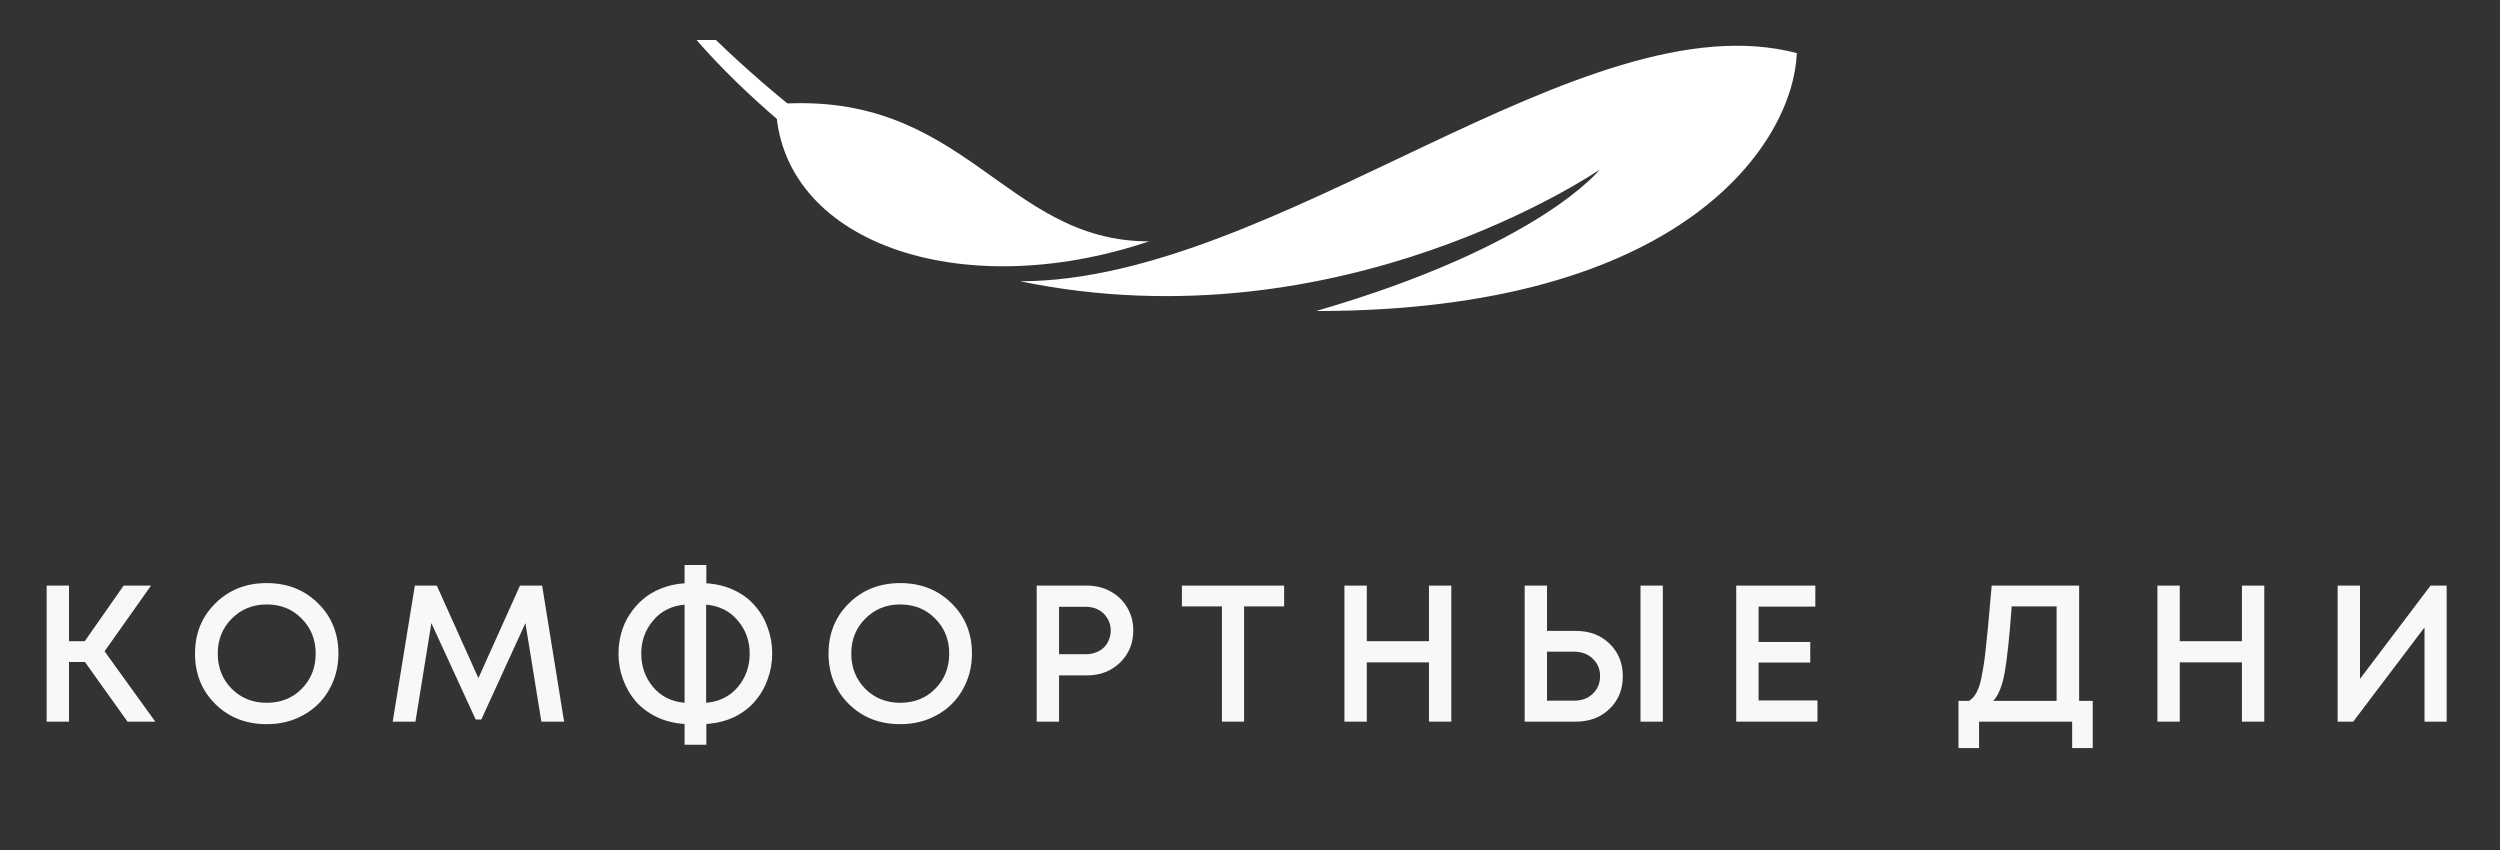 <?xml version="1.0" encoding="UTF-8"?> <svg xmlns="http://www.w3.org/2000/svg" width="750" height="255" viewBox="0 0 750 255" fill="none"><rect x="0" y="0" width="750" height="255" fill="#333333" stroke="none"/><g clip-path="url(#clip0_12_33)"><path d="M539.044 15.937C474.975 -0.943 382.978 84.38 306.015 84.38C402.426 104.318 479.943 50.858 479.943 50.858C479.943 50.858 461.902 73.852 394.828 93.309C505.434 93.309 538.017 42.542 539.044 15.937Z" fill="white"></path><path d="M344.714 72.414C287.642 91.594 233.571 72.414 232.752 31.247C289.593 26.873 301.052 72.414 344.714 72.414Z" fill="white"></path><path d="M214.777 12C250.713 46.736 289.222 67.621 289.222 67.621L284.457 72.063C284.457 72.063 239.502 47.05 208.955 12H214.777Z" fill="white"></path><path d="M38.251 216.492L25.484 198.594H20.704V216.492H14V175.683H20.704V192.356H25.426L37.086 175.683H45.305L31.372 195.388L46.588 216.492H38.251Z" fill="#F8F8F8"></path><path d="M80.016 217.249C73.836 217.249 68.706 215.248 64.625 211.245C60.544 207.203 58.504 202.15 58.504 196.087C58.504 190.025 60.544 184.992 64.625 180.988C68.706 176.946 73.836 174.926 80.016 174.926C86.195 174.926 91.325 176.946 95.406 180.988C99.487 184.992 101.527 190.025 101.527 196.087C101.527 200.052 100.595 203.666 98.729 206.931C96.903 210.157 94.337 212.683 91.034 214.509C87.769 216.336 84.097 217.249 80.016 217.249ZM69.522 206.639C72.32 209.438 75.818 210.837 80.016 210.837C84.252 210.837 87.75 209.438 90.509 206.639C93.308 203.802 94.707 200.285 94.707 196.087C94.707 191.89 93.308 188.392 90.509 185.594C87.75 182.757 84.252 181.338 80.016 181.338C75.818 181.338 72.32 182.757 69.522 185.594C66.724 188.392 65.325 191.89 65.325 196.087C65.325 200.285 66.724 203.802 69.522 206.639Z" fill="#F8F8F8"></path><path d="M169.229 216.492H162.408L157.628 186.935L144.394 215.85H142.704L129.412 186.935L124.631 216.492H117.811L124.457 175.683H131.044L143.52 203.433L155.996 175.683H162.641L169.229 216.492Z" fill="#F8F8F8"></path><path d="M231.666 196.029C231.666 198.711 231.219 201.276 230.325 203.724C229.47 206.173 228.207 208.369 226.536 210.312C224.904 212.255 222.824 213.849 220.298 215.092C217.772 216.297 214.974 216.997 211.903 217.191V223.429H205.374V217.191C202.304 216.997 199.505 216.297 196.979 215.092C194.453 213.849 192.354 212.275 190.683 210.37C189.051 208.427 187.788 206.231 186.894 203.783C186 201.334 185.553 198.789 185.553 196.146C185.553 194.008 185.825 191.948 186.369 189.966C186.913 187.945 187.749 186.08 188.876 184.37C190.003 182.621 191.344 181.086 192.898 179.764C194.492 178.404 196.338 177.316 198.437 176.5C200.574 175.645 202.887 175.139 205.374 174.984V169.504H211.903V174.984C214.974 175.178 217.772 175.878 220.298 177.083C222.824 178.287 224.904 179.861 226.536 181.805C228.207 183.709 229.47 185.885 230.325 188.334C231.219 190.782 231.666 193.348 231.666 196.029ZM211.845 210.837C215.809 210.487 218.977 208.913 221.347 206.115C223.718 203.278 224.904 199.935 224.904 196.087C224.904 192.279 223.718 188.975 221.347 186.177C218.977 183.34 215.809 181.746 211.845 181.397V210.837ZM192.374 196.087C192.374 199.896 193.54 203.219 195.871 206.056C198.242 208.893 201.41 210.487 205.374 210.837V181.397C201.449 181.746 198.3 183.34 195.93 186.177C193.559 188.975 192.374 192.279 192.374 196.087Z" fill="#F8F8F8"></path><path d="M270.075 217.249C263.895 217.249 258.765 215.248 254.684 211.245C250.603 207.203 248.563 202.15 248.563 196.087C248.563 190.025 250.603 184.992 254.684 180.988C258.765 176.946 263.895 174.926 270.075 174.926C276.254 174.926 281.384 176.946 285.465 180.988C289.546 184.992 291.586 190.025 291.586 196.087C291.586 200.052 290.654 203.666 288.788 206.931C286.961 210.157 284.396 212.683 281.093 214.509C277.828 216.336 274.155 217.249 270.075 217.249ZM259.581 206.639C262.379 209.438 265.877 210.837 270.075 210.837C274.311 210.837 277.809 209.438 280.568 206.639C283.366 203.802 284.765 200.285 284.765 196.087C284.765 191.89 283.366 188.392 280.568 185.594C277.809 182.757 274.311 181.338 270.075 181.338C265.877 181.338 262.379 182.757 259.581 185.594C256.783 188.392 255.384 191.89 255.384 196.087C255.384 200.285 256.783 203.802 259.581 206.639Z" fill="#F8F8F8"></path><path d="M326.108 175.683C328.712 175.683 331.064 176.266 333.162 177.432C335.3 178.598 336.971 180.211 338.176 182.271C339.381 184.331 339.983 186.624 339.983 189.15C339.983 192.998 338.662 196.204 336.019 198.769C333.376 201.334 330.073 202.617 326.108 202.617H317.714V216.492H311.009V175.683H326.108ZM325.759 196.262C326.847 196.262 327.838 196.087 328.732 195.738C329.665 195.388 330.461 194.902 331.122 194.28C331.783 193.658 332.288 192.901 332.638 192.007C333.026 191.113 333.221 190.161 333.221 189.15C333.221 187.79 332.89 186.585 332.23 185.536C331.608 184.447 330.733 183.592 329.606 182.971C328.479 182.349 327.197 182.038 325.759 182.038H317.714V196.262H325.759Z" fill="#F8F8F8"></path><path d="M385.236 175.683V181.921H373.226V216.492H366.58V181.921H354.571V175.683H385.236Z" fill="#F8F8F8"></path><path d="M428.688 175.683H435.392V216.492H428.688V198.711H410.033V216.492H403.329V175.683H410.033V192.356H428.688V175.683Z" fill="#F8F8F8"></path><path d="M472.734 189.267C476.854 189.267 480.235 190.549 482.878 193.114C485.521 195.679 486.842 198.944 486.842 202.908C486.842 206.834 485.521 210.079 482.878 212.644C480.235 215.209 476.854 216.492 472.734 216.492H457.402V175.683H464.106V189.267H472.734ZM492.147 175.683H498.851V216.492H492.147V175.683ZM472.268 210.195C474.522 210.195 476.368 209.515 477.806 208.155C479.283 206.756 480.021 204.988 480.021 202.85C480.021 200.712 479.283 198.963 477.806 197.603C476.368 196.204 474.522 195.505 472.268 195.505H464.106V210.195H472.268Z" fill="#F8F8F8"></path><path d="M527.573 210.137H545.237V216.492H520.869V175.683H544.596V181.98H527.573V192.59H543.08V198.769H527.573V210.137Z" fill="#F8F8F8"></path><path d="M623.741 210.254H627.822V224.42H621.643V216.492H593.718V224.42H587.539V210.254H590.745C591.25 209.904 591.678 209.535 592.028 209.146C592.377 208.757 592.727 208.213 593.077 207.514C593.427 206.814 593.718 206.076 593.951 205.298C594.185 204.521 594.418 203.452 594.651 202.092C594.923 200.693 595.156 199.274 595.351 197.836C595.545 196.36 595.759 194.436 595.992 192.065C596.264 189.655 596.497 187.246 596.691 184.836C596.925 182.388 597.197 179.337 597.508 175.683H623.741V210.254ZM603.512 181.921C602.813 191.404 602.094 198.108 601.355 202.034C600.617 205.92 599.49 208.66 597.974 210.254H616.979V181.921H603.512Z" fill="#F8F8F8"></path><path d="M672.581 175.683H679.285V216.492H672.581V198.711H653.926V216.492H647.222V175.683H653.926V192.356H672.581V175.683Z" fill="#F8F8F8"></path><path d="M729.161 175.683H734V216.492H727.354V188.217L705.959 216.492H701.295V175.683H707.999V203.666L729.161 175.683Z" fill="#F8F8F8"></path></g><defs><clipPath id="clip0_12_33"><rect width="750" height="255" fill="white"></rect></clipPath></defs></svg> 
